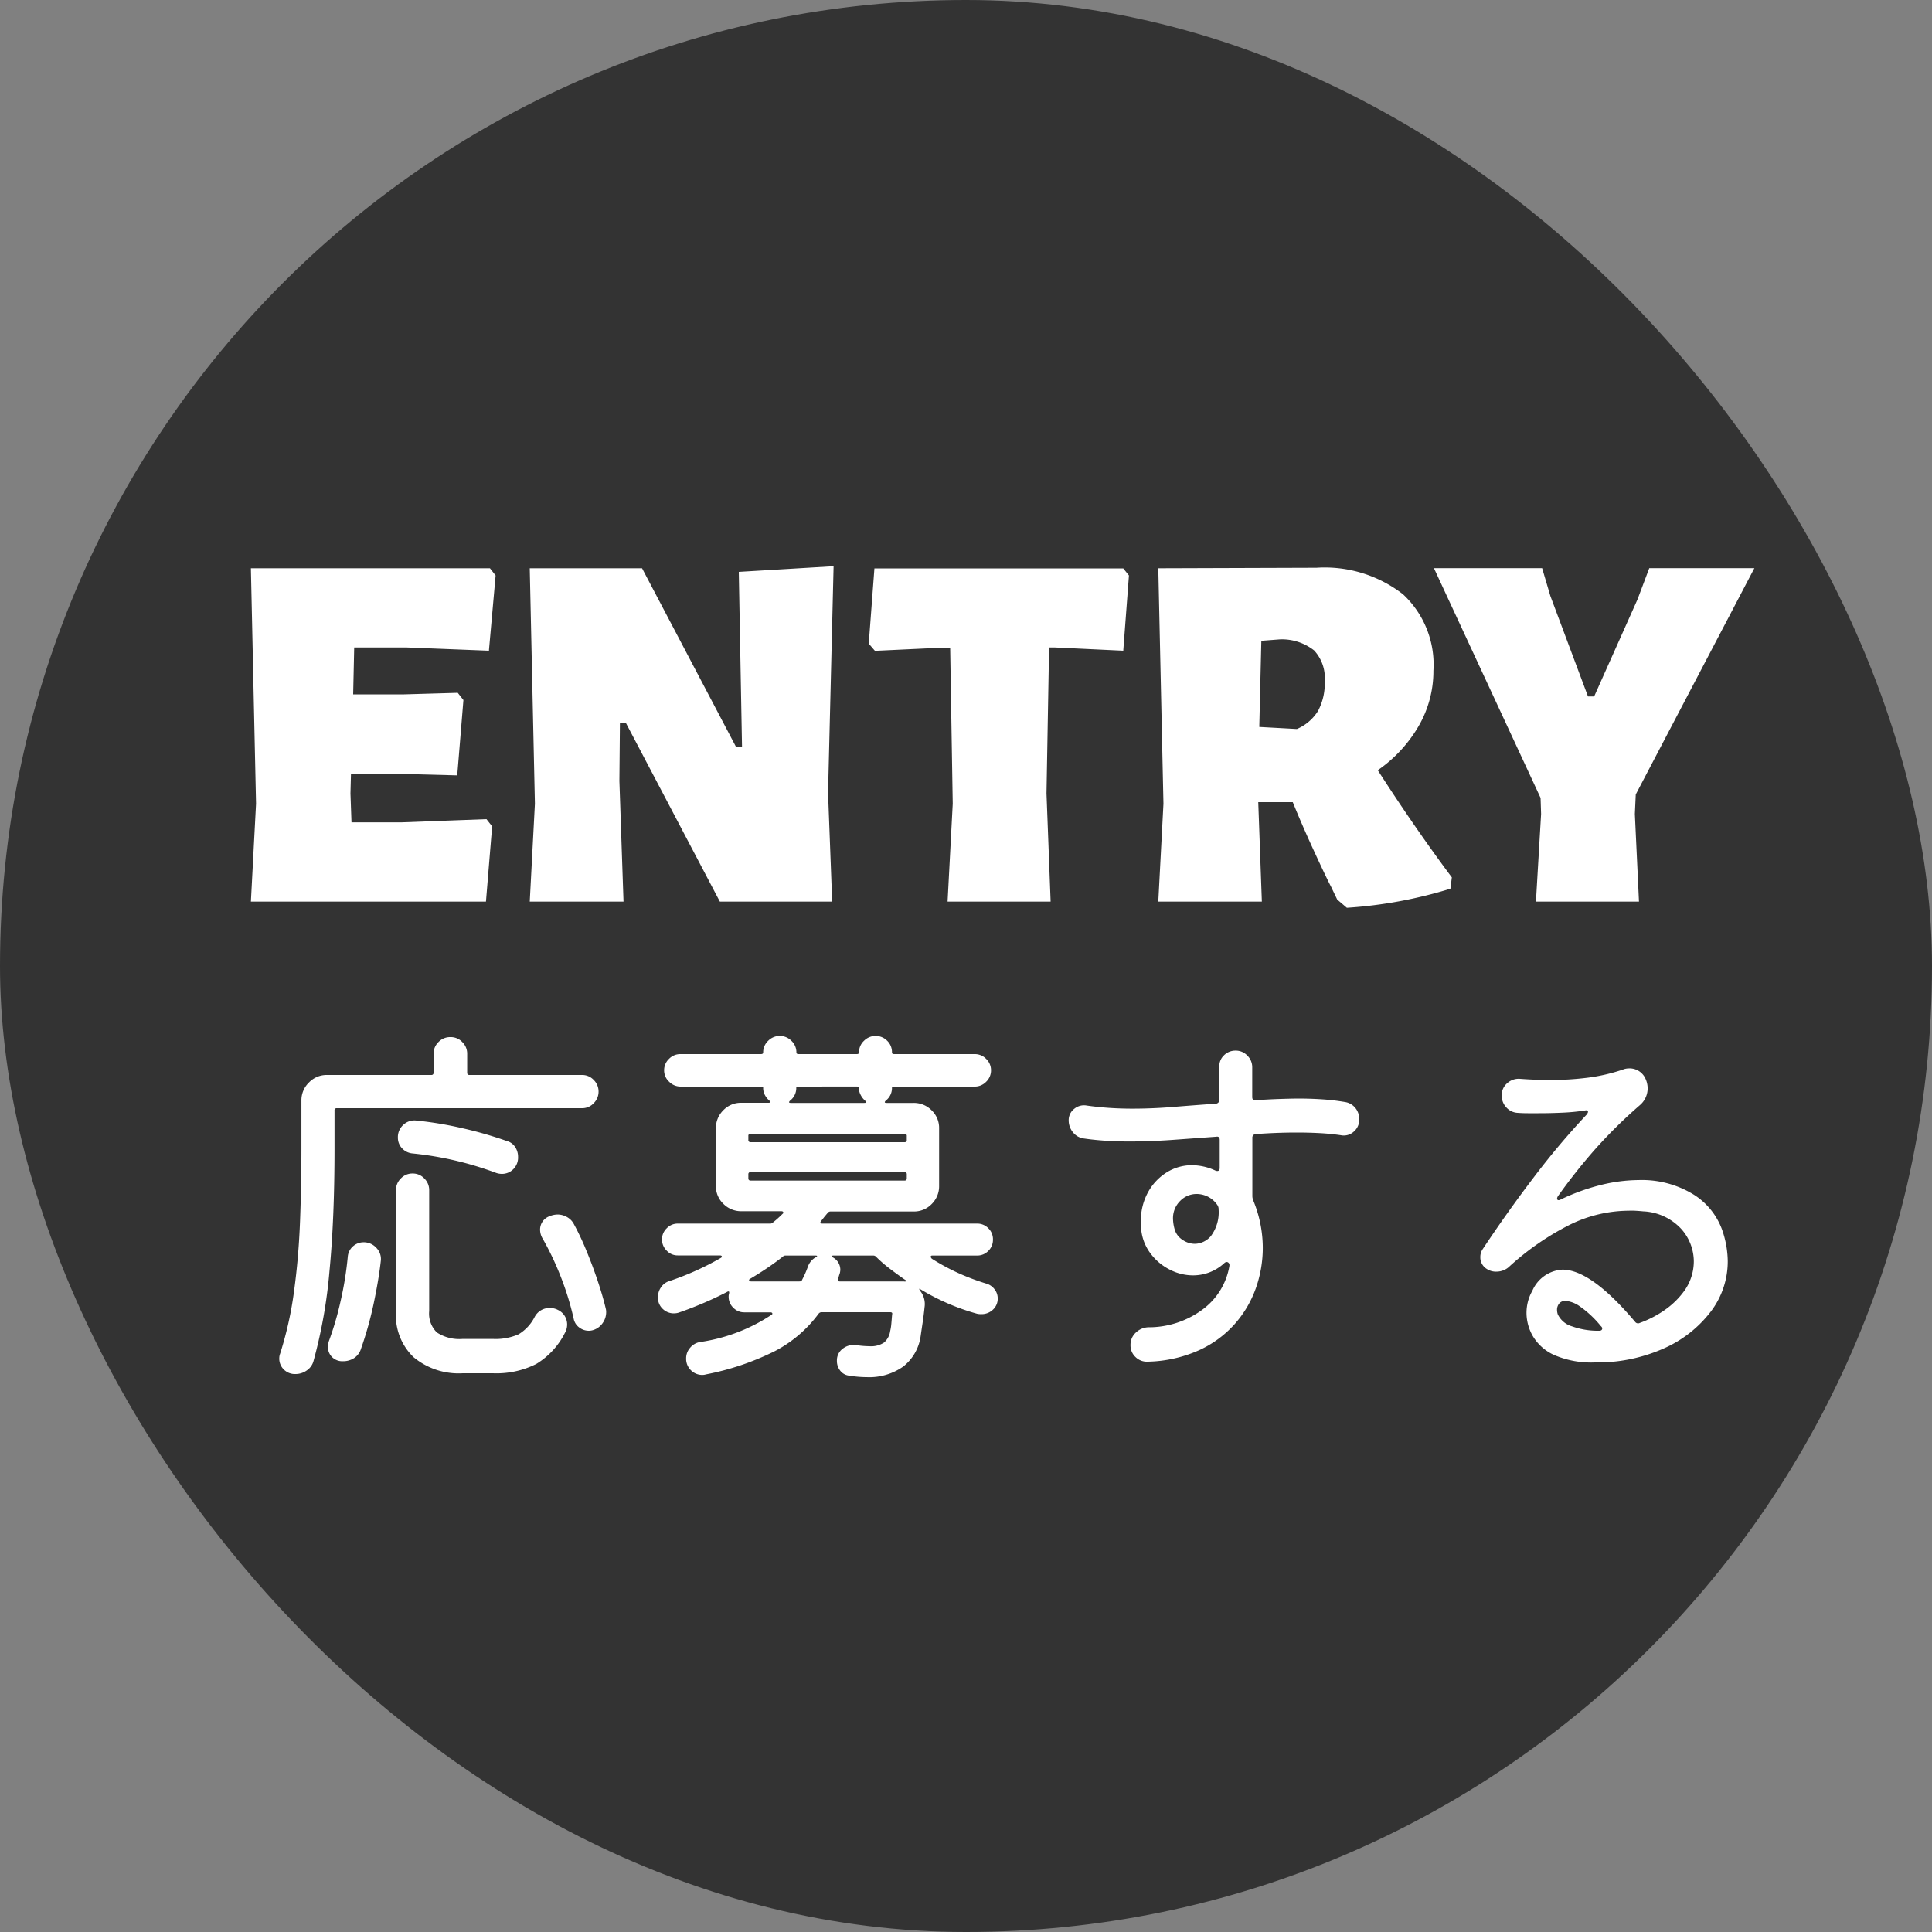 <svg xmlns="http://www.w3.org/2000/svg" width="60" height="60" viewBox="0 0 60 60">
  <rect x="0" y="0" width="60" height="60" fill="#808080" stroke="none"/>
  <g id="グループ_268" data-name="グループ 268" transform="translate(5340 202.5)">
    <rect id="長方形_31" data-name="長方形 31" width="60" height="60" rx="30" transform="translate(-5340 -202.5)" fill="#333"/>
    <path id="パス_27766" data-name="パス 27766" d="M-13.632-7.584H-21.24a.064.064,0,0,0-.072.072v1.188q0,2.172-.156,3.792A15.521,15.521,0,0,1-21.96.252a.516.516,0,0,1-.21.306.6.6,0,0,1-.354.114A.483.483,0,0,1-22.89.528a.47.47,0,0,1-.138-.336.554.554,0,0,1,.006-.078A.446.446,0,0,1-23,.036a11.211,11.211,0,0,0,.432-1.944q.144-1.056.186-2.19t.042-2.226v-1.5a.762.762,0,0,1,.234-.558.762.762,0,0,1,.558-.234h3.24a.064.064,0,0,0,.072-.072v-.588a.5.5,0,0,1,.15-.36.5.5,0,0,1,.378-.156.488.488,0,0,1,.366.156.5.5,0,0,1,.15.36v.588a.064.064,0,0,0,.072.072h3.492a.488.488,0,0,1,.366.156.5.5,0,0,1,.15.36.5.5,0,0,1-.15.36A.488.488,0,0,1-13.632-7.584Zm-5.136.384a11.415,11.415,0,0,1,1.464.246,12.155,12.155,0,0,1,1.344.39.441.441,0,0,1,.258.186.548.548,0,0,1,.09.306.508.508,0,0,1-.15.384.494.494,0,0,1-.354.144.543.543,0,0,1-.192-.036,10.393,10.393,0,0,0-2.592-.6.5.5,0,0,1-.318-.162.473.473,0,0,1-.126-.33.509.509,0,0,1,.174-.4A.5.5,0,0,1-18.768-7.2Zm4.392,5.88a.5.5,0,0,1,.288.468A.527.527,0,0,1-14.16-.6a2.368,2.368,0,0,1-.888.96,2.745,2.745,0,0,1-1.344.288h-.936a2.188,2.188,0,0,1-1.53-.5,1.8,1.8,0,0,1-.546-1.4V-5.04a.5.5,0,0,1,.15-.36.488.488,0,0,1,.366-.156.488.488,0,0,1,.366.156.5.5,0,0,1,.15.36v3.756a.819.819,0,0,0,.24.666,1.273,1.273,0,0,0,.8.2h.936a1.783,1.783,0,0,0,.8-.144,1.33,1.33,0,0,0,.5-.54.515.515,0,0,1,.48-.276A.511.511,0,0,1-14.376-1.32Zm1.488-.036a.364.364,0,0,1,.012.108.579.579,0,0,1-.108.336.555.555,0,0,1-.288.216.474.474,0,0,1-.072.018.437.437,0,0,1-.072.006.486.486,0,0,1-.294-.1.44.44,0,0,1-.174-.27,8.936,8.936,0,0,0-.45-1.428,8.813,8.813,0,0,0-.51-1.056.549.549,0,0,1-.084-.276.439.439,0,0,1,.276-.42.693.693,0,0,1,.264-.06.588.588,0,0,1,.294.078.53.53,0,0,1,.21.21,8.207,8.207,0,0,1,.384.81q.192.462.354.942T-12.888-1.356ZM-20.412-3.42a.527.527,0,0,1,.4.174.491.491,0,0,1,.138.4q-.06.552-.216,1.3a11.24,11.24,0,0,1-.4,1.434A.526.526,0,0,1-20.7.174a.622.622,0,0,1-.348.1A.45.45,0,0,1-21.39.144a.437.437,0,0,1-.126-.312.517.517,0,0,1,.006-.084q.006-.036.018-.084a9.62,9.62,0,0,0,.372-1.272A10.539,10.539,0,0,0-20.9-2.976a.477.477,0,0,1,.168-.324A.493.493,0,0,1-20.412-3.42ZM-1.068-2.136a.489.489,0,0,1,.252.174.454.454,0,0,1,.1.282.459.459,0,0,1-.15.354.506.506,0,0,1-.354.138A.57.57,0,0,1-1.356-1.2a6.953,6.953,0,0,1-1.752-.756q-.048-.024-.048-.018a.3.3,0,0,0,.024.054.651.651,0,0,1,.144.516q-.024.24-.06.48t-.06.408a1.459,1.459,0,0,1-.54.954,1.829,1.829,0,0,1-1.14.33q-.12,0-.264-.012T-5.34.72A.4.4,0,0,1-5.61.564a.478.478,0,0,1-.1-.3.45.45,0,0,1,.18-.378.552.552,0,0,1,.408-.114,2.878,2.878,0,0,0,.42.036.734.734,0,0,0,.456-.114A.576.576,0,0,0-4.056-.66,1.519,1.519,0,0,0-4.02-.888q.012-.132.024-.288.024-.072-.06-.072H-6.18a.114.114,0,0,0-.1.048A3.962,3.962,0,0,1-7.644-.036,8.313,8.313,0,0,1-9.78.684.364.364,0,0,1-9.888.7a.494.494,0,0,1-.354-.144.493.493,0,0,1-.15-.372.493.493,0,0,1,.12-.324.511.511,0,0,1,.3-.18,5.415,5.415,0,0,0,2.22-.84q.048-.024.036-.054t-.06-.03h-.816a.461.461,0,0,1-.336-.144.46.46,0,0,1-.144-.336.312.312,0,0,1,.012-.1q.024-.108-.072-.048-.372.192-.756.354t-.732.282a.446.446,0,0,1-.078.018.554.554,0,0,1-.078.006.491.491,0,0,1-.342-.138.474.474,0,0,1-.15-.366.529.529,0,0,1,.1-.312.486.486,0,0,1,.27-.192,8.81,8.81,0,0,0,1.572-.708q.048-.024.042-.054t-.066-.03h-1.3a.465.465,0,0,1-.348-.15.48.48,0,0,1-.144-.342.474.474,0,0,1,.144-.348A.474.474,0,0,1-10.644-4h2.856A.115.115,0,0,0-7.7-4.032,3.356,3.356,0,0,0-7.4-4.3q.036-.024.024-.054t-.06-.03H-8.676a.772.772,0,0,1-.558-.228.756.756,0,0,1-.234-.564V-6.96a.772.772,0,0,1,.228-.558.756.756,0,0,1,.564-.234h.84q.1,0,.024-.072A.59.59,0,0,1-7.95-8,.467.467,0,0,1-8-8.22q0-.036-.072-.036h-2.5a.491.491,0,0,1-.348-.15.475.475,0,0,1-.156-.354.484.484,0,0,1,.15-.354.484.484,0,0,1,.354-.15h2.5Q-8-9.264-8-9.312a.488.488,0,0,1,.156-.366.5.5,0,0,1,.36-.15.5.5,0,0,1,.36.15.488.488,0,0,1,.156.366q0,.048.072.048h1.8q.072,0,.072-.048a.488.488,0,0,1,.156-.366.5.5,0,0,1,.36-.15.5.5,0,0,1,.36.15A.488.488,0,0,1-4-9.312q0,.048.072.048h2.5a.484.484,0,0,1,.354.15.484.484,0,0,1,.15.354.484.484,0,0,1-.15.354.484.484,0,0,1-.354.15h-2.5Q-4-8.256-4-8.22a.489.489,0,0,1-.192.4q-.072.072.024.072h.84a.772.772,0,0,1,.558.228.756.756,0,0,1,.234.564v1.788a.772.772,0,0,1-.228.558.756.756,0,0,1-.564.234H-5.9a.114.114,0,0,0-.1.048l-.1.12L-6.2-4.08Q-6.264-4-6.156-4h4.8a.474.474,0,0,1,.348.144A.474.474,0,0,1-.864-3.5a.474.474,0,0,1-.144.348.474.474,0,0,1-.348.144H-2.748q-.048,0-.048.036a.1.1,0,0,0,.048.072,6.761,6.761,0,0,0,.852.456A7.158,7.158,0,0,0-1.068-2.136ZM-6.9-8.256q-.072,0-.072.036a.489.489,0,0,1-.192.4q-.072.072.024.072h2.28q.1,0,.024-.072A.59.59,0,0,1-4.974-8a.467.467,0,0,1-.054-.222q0-.036-.072-.036Zm3.288,1.728A.064.064,0,0,0-3.54-6.6v-.12a.064.064,0,0,0-.072-.072H-8.388a.064.064,0,0,0-.072.072v.12a.064.064,0,0,0,.072.072Zm.072,1A.064.064,0,0,0-3.612-5.6H-8.388a.064.064,0,0,0-.072.072v.12a.064.064,0,0,0,.072.072h4.776a.064.064,0,0,0,.072-.072Zm-2.832,2.58q.1-.06-.012-.06h-.924a.115.115,0,0,0-.084.036q-.228.18-.486.354t-.522.33q-.048.024-.036.054t.06.03h1.5q.072,0,.084-.048a3.022,3.022,0,0,0,.18-.408A.546.546,0,0,1-6.372-2.952Zm.7.66q-.024.084.048.084h1.992q.06.012.066-.012t-.042-.048q-.24-.168-.468-.342a4.173,4.173,0,0,1-.42-.366.115.115,0,0,0-.084-.036H-5.808q-.108,0-.024.06a.437.437,0,0,1,.228.384A.489.489,0,0,1-5.64-2.4ZM10.068-7.776a.513.513,0,0,1,.324.186.55.55,0,0,1,.12.354.485.485,0,0,1-.168.378.459.459,0,0,1-.4.114q-.324-.048-.666-.066t-.7-.018q-.312,0-.63.012T7.3-6.78a.108.108,0,0,0-.108.12v1.8a.337.337,0,0,0,.006.066.555.555,0,0,0,.018.066,3.863,3.863,0,0,1,.3,1.476A3.759,3.759,0,0,1,7.3-1.992a3.377,3.377,0,0,1-.66,1.116A3.334,3.334,0,0,1,5.52-.06,4.1,4.1,0,0,1,3.948.288.5.5,0,0,1,3.57.15a.493.493,0,0,1-.162-.378A.512.512,0,0,1,3.57-.612.589.589,0,0,1,3.96-.78a2.809,2.809,0,0,0,1.686-.552A2.114,2.114,0,0,0,6.48-2.688V-2.7a.094.094,0,0,0-.054-.1q-.054-.024-.114.036a1.438,1.438,0,0,1-.462.282,1.44,1.44,0,0,1-.5.09,1.584,1.584,0,0,1-.726-.18,1.7,1.7,0,0,1-.594-.5,1.467,1.467,0,0,1-.288-.726.674.674,0,0,1-.012-.132v-.132a1.833,1.833,0,0,1,.222-.912,1.667,1.667,0,0,1,.582-.618,1.48,1.48,0,0,1,.792-.222,1.745,1.745,0,0,1,.72.168.134.134,0,0,0,.06.012q.072,0,.072-.1v-.864q0-.12-.108-.1l-1.38.1q-.684.048-1.32.048-.384,0-.744-.024t-.684-.072a.518.518,0,0,1-.33-.2A.581.581,0,0,1,1.488-7.2a.444.444,0,0,1,.174-.366.476.476,0,0,1,.39-.1q.336.048.69.072t.714.024q.636,0,1.29-.054t1.314-.1a.117.117,0,0,0,.108-.12V-8.856a.459.459,0,0,1,.138-.366.5.5,0,0,1,.366-.15.488.488,0,0,1,.366.156.5.5,0,0,1,.15.36v.924q0,.12.12.1.336-.024.66-.036T8.6-7.884q.384,0,.75.024A6.831,6.831,0,0,1,10.068-7.776ZM4.788-3.792a.578.578,0,0,0,.24.3.68.68,0,0,0,.384.12.674.674,0,0,0,.492-.24,1.23,1.23,0,0,0,.24-.828A.223.223,0,0,0,6.1-4.584a.787.787,0,0,0-.3-.258A.792.792,0,0,0,5.46-4.92a.711.711,0,0,0-.51.216.752.752,0,0,0-.222.564A1.268,1.268,0,0,0,4.788-3.792ZM17.832.312a2.908,2.908,0,0,1-1.26-.228A1.463,1.463,0,0,1,15.906-.5a1.449,1.449,0,0,1-.2-.714,1.417,1.417,0,0,1,.048-.378,1.33,1.33,0,0,1,.132-.318,1.082,1.082,0,0,1,.936-.66q.888,0,2.256,1.62a.113.113,0,0,0,.144.036,3.308,3.308,0,0,0,.81-.426,2.51,2.51,0,0,0,.582-.582,1.58,1.58,0,0,0,.288-.912,1.523,1.523,0,0,0-.39-1,1.711,1.711,0,0,0-1.182-.546q-.12-.012-.228-.018T18.876-4.4a4.19,4.19,0,0,0-1.818.432A8.337,8.337,0,0,0,15.144-2.64a.588.588,0,0,1-.372.132.511.511,0,0,1-.3-.084.419.419,0,0,1-.2-.372.423.423,0,0,1,.072-.24q.756-1.14,1.578-2.22A24.106,24.106,0,0,1,17.58-7.392a.263.263,0,0,0,.036-.072q0-.072-.1-.048a6.187,6.187,0,0,1-.678.066q-.378.018-.762.018h-.324q-.168,0-.324-.012a.5.5,0,0,1-.348-.168.53.53,0,0,1-.144-.372.485.485,0,0,1,.168-.378.531.531,0,0,1,.4-.138q.492.036.948.036a9.046,9.046,0,0,0,1.158-.072A5.563,5.563,0,0,0,18.7-8.784a.514.514,0,0,1,.18-.036.54.54,0,0,1,.528.336.717.717,0,0,1,.06.276.684.684,0,0,1-.24.528A15.235,15.235,0,0,0,17.85-6.324a17.745,17.745,0,0,0-1.17,1.476.21.21,0,0,0-.024.06q0,.1.12.036a6.44,6.44,0,0,1,1.272-.456,5,5,0,0,1,1.14-.144A3.065,3.065,0,0,1,20.9-4.9a2.164,2.164,0,0,1,.924,1.224,3.038,3.038,0,0,1,.132.84,2.574,2.574,0,0,1-.534,1.578,3.713,3.713,0,0,1-1.464,1.14A5.063,5.063,0,0,1,17.832.312Zm.132-.984q.072,0,.09-.048t-.042-.1a3.186,3.186,0,0,0-.654-.612A.905.905,0,0,0,16.92-1.6a.236.236,0,0,0-.2.084.3.3,0,0,0-.066.192.437.437,0,0,0,.006.072.474.474,0,0,0,.018.072.709.709,0,0,0,.444.372A2.374,2.374,0,0,0,17.964-.672Z" transform="translate(-5308.299 -160.5)" fill="#fff"/>
    <path id="パス_27765" data-name="パス 27765" d="M-15.392-2.56l.176.224L-15.408,0h-7.3l.16-3.04-.16-7.312h7.424l.176.224-.208,2.336-2.544-.1H-19.5l-.032,1.456h1.584l1.664-.048.176.224L-16.3-3.92l-1.856-.048H-19.6l-.016.608.032.9h1.536Zm10.608-.816L-4.656,0H-8.144l-2.912-5.536h-.192l-.016,1.792L-11.136,0h-2.912l.16-3.04-.16-7.312h3.488l2.912,5.536h.192l-.1-5.424,2.944-.176ZM4.56-10.128,4.384-7.792l-2.112-.1H2.08L2-3.36,2.128,0h-3.2l.16-3.04-.08-4.848H-1.2l-2.128.1-.192-.224.176-2.336H4.384ZM12.288-4.08q1.152,1.792,2.3,3.328L14.544-.4a13.941,13.941,0,0,1-3.216.592l-.3-.256-.192-.4Q10.7-.72,10.32-1.544T9.648-3.088H8.576L8.688,0H5.472l.16-3.04-.16-7.312,4.912-.016a3.962,3.962,0,0,1,2.688.824,2.984,2.984,0,0,1,.944,2.376,3.4,3.4,0,0,1-.456,1.712A4.266,4.266,0,0,1,12.288-4.08ZM10.64-6.848a1.257,1.257,0,0,0-.328-.952,1.617,1.617,0,0,0-1.064-.344L8.672-8.1,8.608-5.424l1.168.064a1.431,1.431,0,0,0,.656-.56A1.812,1.812,0,0,0,10.64-6.848ZM20.272-2.72,20.4,0H17.2l.16-2.72-.016-.5-3.312-7.136h3.36l.256.864,1.168,3.12h.192l1.344-3.008.368-.976h3.264L20.3-3.328Z" transform="translate(-5309.5 -174.5)" fill="#fff"/>
  </g>
</svg>
